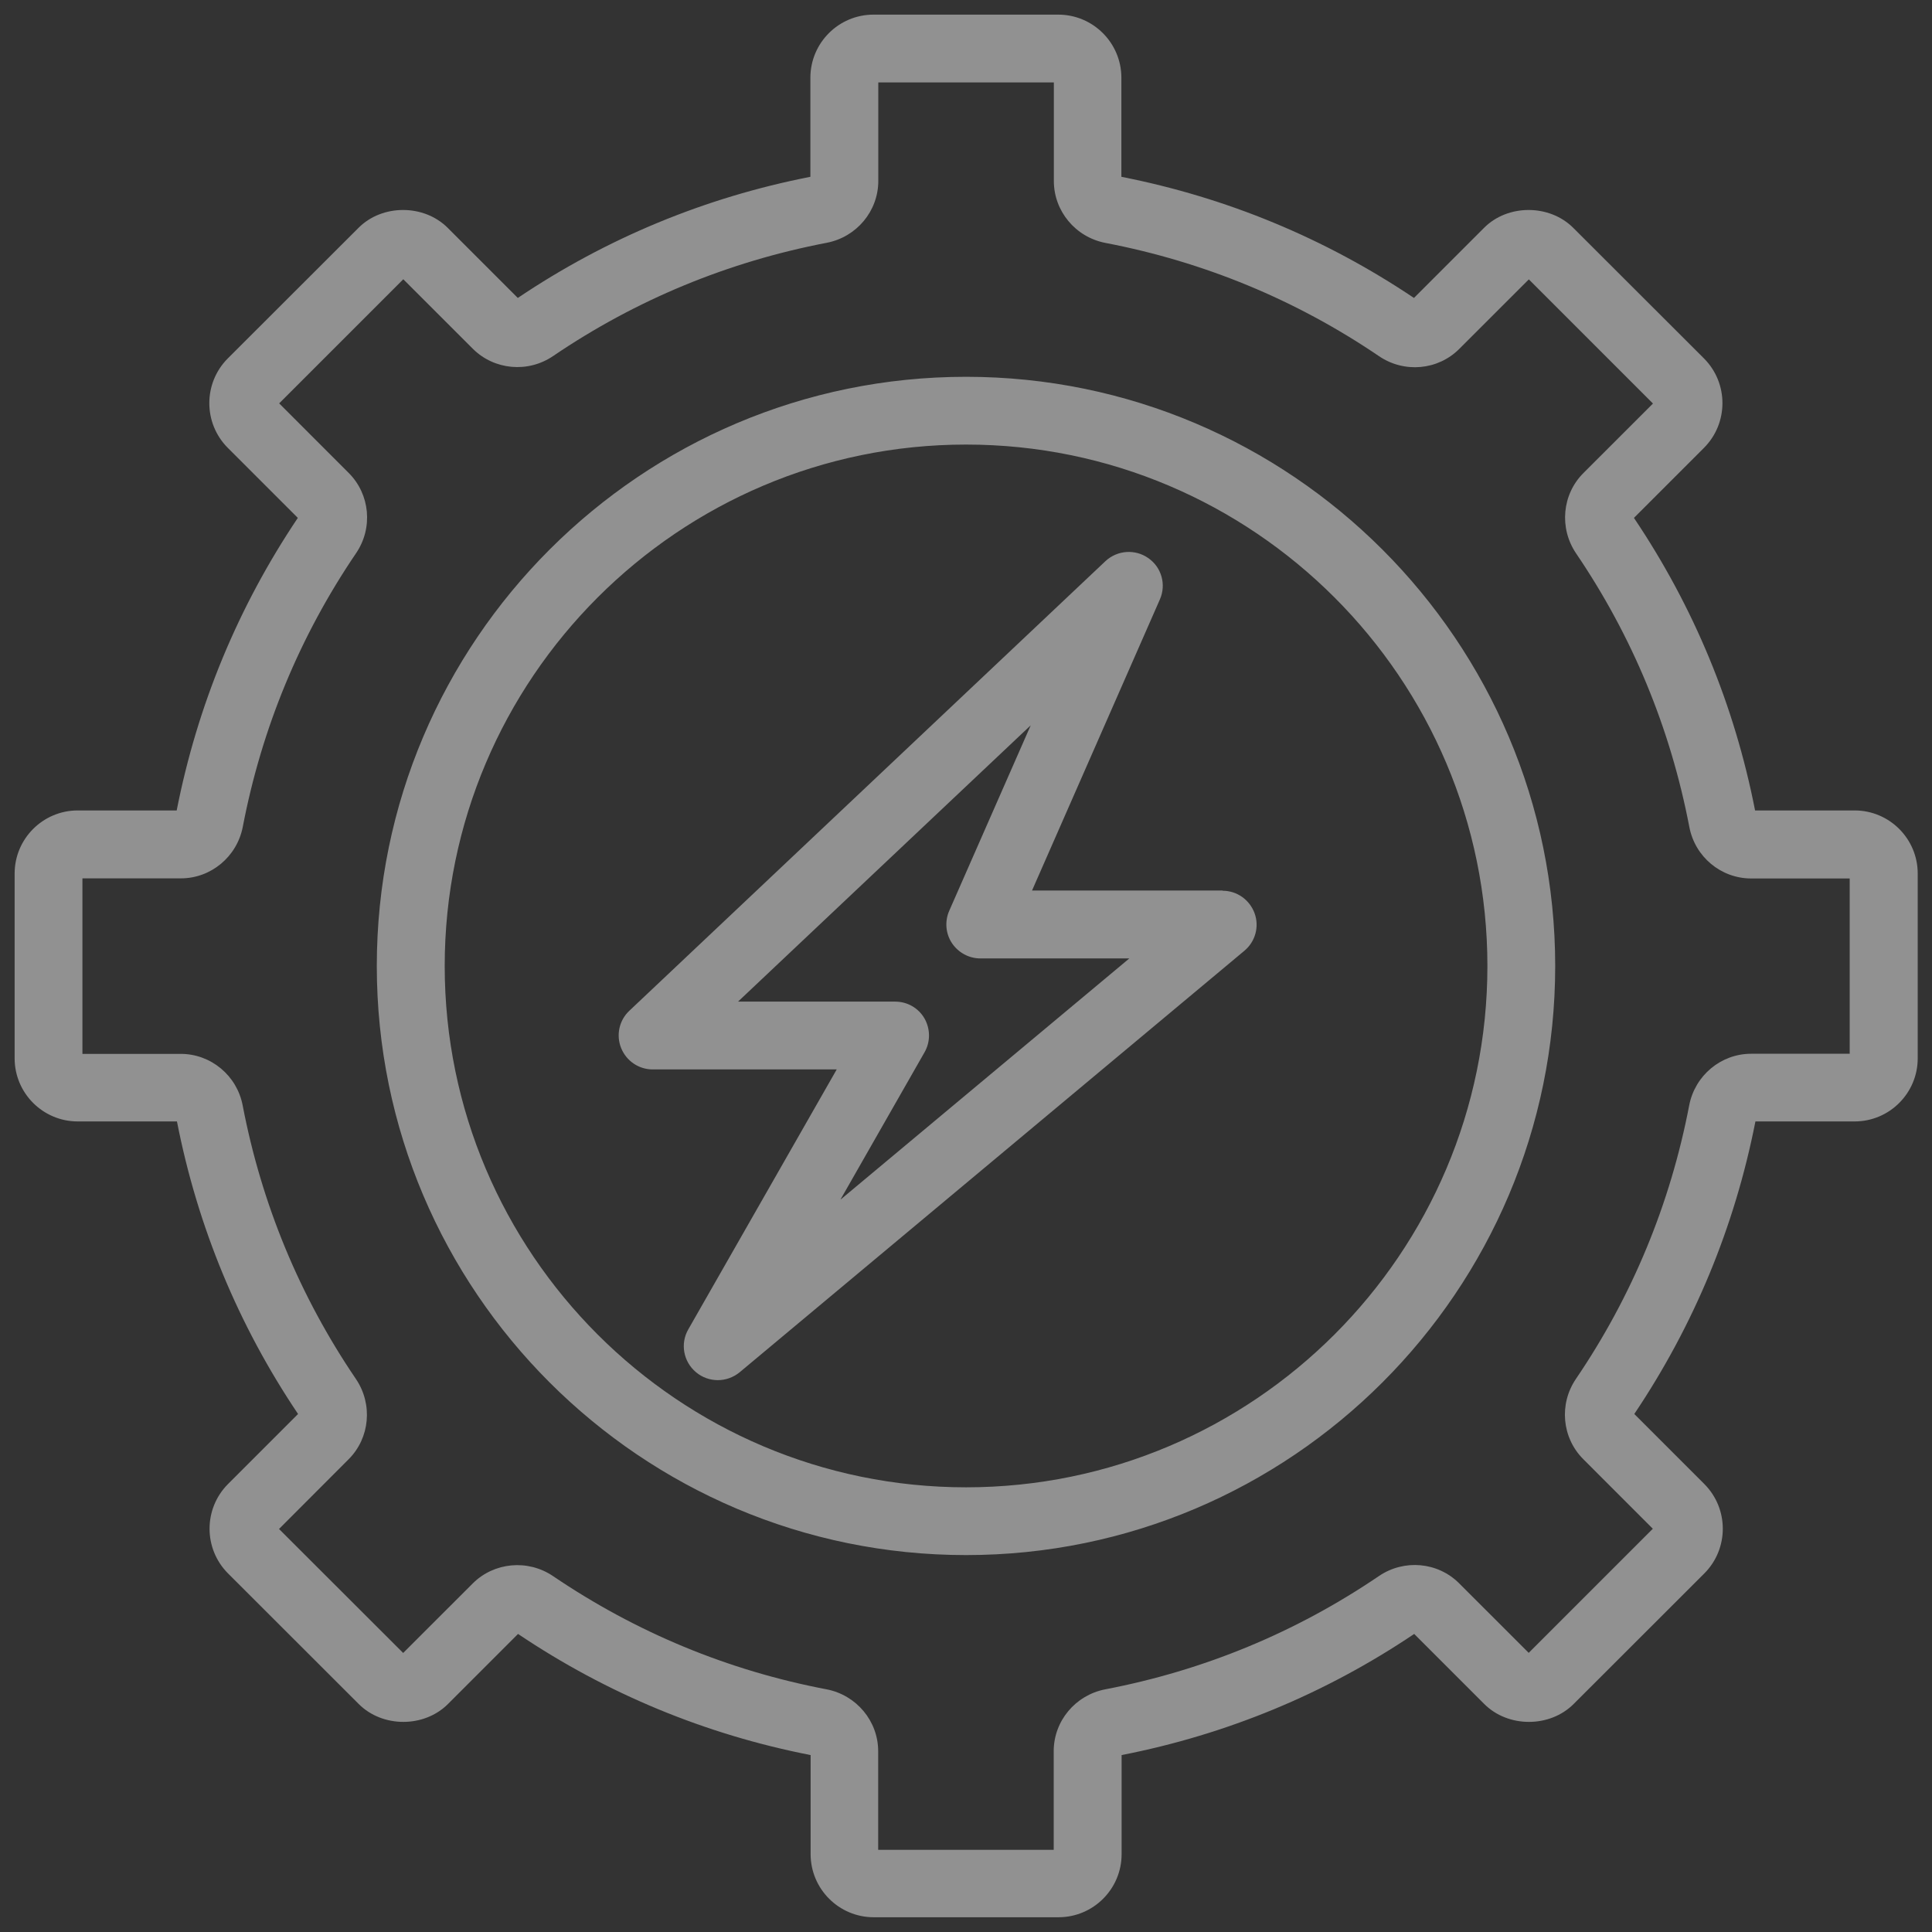 <?xml version="1.0" encoding="UTF-8"?> <svg xmlns="http://www.w3.org/2000/svg" width="66" height="66" viewBox="0 0 66 66" fill="none"><rect x="0" y="0" width="66" height="66" fill="#333333" stroke="none"/><g clip-path="url(#clip0_332_484)"><path d="M63.345 27.686H59.956C59.252 24.091 57.862 20.731 55.818 17.692L58.212 15.298C59.051 14.455 59.051 13.089 58.212 12.246L53.745 7.784C52.93 6.97 51.507 6.97 50.697 7.784L48.303 10.178C45.263 8.138 41.903 6.747 38.308 6.04V2.655C38.308 1.467 37.341 0.5 36.153 0.5H29.839C28.65 0.5 27.684 1.467 27.684 2.655V6.04C24.089 6.743 20.728 8.134 17.689 10.178L15.295 7.784C14.481 6.97 13.057 6.97 12.247 7.784L7.78 12.246C6.941 13.089 6.941 14.455 7.78 15.298L10.174 17.692C8.134 20.731 6.744 24.087 6.036 27.686H2.655C1.467 27.686 0.5 28.653 0.5 29.841V36.155C0.5 37.343 1.467 38.31 2.655 38.31H6.045C6.748 41.904 8.138 45.265 10.182 48.304L7.788 50.698C6.949 51.541 6.949 52.906 7.788 53.749L12.255 58.212C13.07 59.026 14.489 59.026 15.303 58.212L17.697 55.818C20.737 57.862 24.097 59.252 27.692 59.956V63.341C27.692 64.529 28.659 65.496 29.847 65.496H36.161C37.35 65.496 38.316 64.529 38.316 63.341V59.956C41.911 59.252 45.272 57.862 48.311 55.818L50.705 58.212C51.519 59.026 52.943 59.026 53.757 58.212L58.224 53.749C59.063 52.906 59.063 51.541 58.224 50.698L55.83 48.304C57.87 45.265 59.26 41.908 59.968 38.31H63.357C64.546 38.31 65.512 37.343 65.512 36.155V29.841C65.512 28.653 64.546 27.686 63.357 27.686H63.345ZM63.184 35.998H59.82C58.791 35.998 57.903 36.739 57.706 37.759C57.06 41.127 55.76 44.273 53.835 47.107C53.251 47.967 53.358 49.118 54.086 49.846L56.463 52.224L52.223 56.464L49.845 54.087C49.117 53.359 47.966 53.256 47.106 53.84C44.272 55.765 41.126 57.065 37.757 57.71C36.737 57.908 35.996 58.792 35.996 59.824V63.193H30V59.824C30 58.796 29.259 57.908 28.239 57.71C24.87 57.069 21.728 55.765 18.89 53.84C18.03 53.26 16.878 53.367 16.151 54.091L13.773 56.468L9.532 52.232L11.91 49.85C12.638 49.123 12.741 47.971 12.161 47.111C10.236 44.278 8.936 41.131 8.29 37.763C8.097 36.743 7.204 36.002 6.176 36.002H2.816V30.006H6.18C7.209 30.006 8.097 29.265 8.294 28.245C8.94 24.877 10.24 21.731 12.165 18.897C12.749 18.037 12.642 16.886 11.914 16.158L9.537 13.78L13.777 9.54L16.155 11.917C16.883 12.641 18.034 12.748 18.894 12.164C21.728 10.239 24.875 8.94 28.243 8.294C29.263 8.097 30.004 7.212 30.004 6.18V2.816H36.001V6.184C36.001 7.212 36.741 8.101 37.761 8.298C41.13 8.944 44.276 10.243 47.11 12.168C47.97 12.752 49.121 12.649 49.849 11.921L52.227 9.544L56.468 13.785L54.09 16.162C53.362 16.89 53.259 18.041 53.839 18.901C55.764 21.735 57.064 24.881 57.71 28.25C57.903 29.27 58.791 30.01 59.824 30.01H63.188V36.007L63.184 35.998ZM33.002 12.872C21.905 12.872 12.872 21.899 12.872 33C12.872 44.101 21.901 53.124 33.002 53.124C44.103 53.124 53.128 44.097 53.128 33C53.128 21.903 44.099 12.872 33.002 12.872ZM33.002 50.809C23.18 50.809 15.192 42.818 15.192 33C15.192 23.183 23.184 15.187 33.002 15.187C42.82 15.187 50.812 23.178 50.812 33C50.812 42.822 42.82 50.809 33.002 50.809ZM41.767 30.421H35.256L39.624 20.476C39.846 19.97 39.682 19.382 39.229 19.066C38.777 18.749 38.168 18.794 37.765 19.168L21.498 34.53C21.152 34.855 21.041 35.361 21.218 35.801C21.395 36.241 21.818 36.533 22.296 36.533H28.584L23.513 45.413C23.233 45.898 23.344 46.515 23.776 46.877C23.99 47.058 24.258 47.148 24.521 47.148C24.784 47.148 25.047 47.058 25.265 46.881L42.512 32.478C42.886 32.165 43.026 31.651 42.857 31.194C42.688 30.738 42.257 30.429 41.767 30.429V30.421ZM28.716 40.971L31.583 35.949C31.789 35.591 31.785 35.151 31.583 34.793C31.377 34.435 30.995 34.217 30.584 34.217H25.212L35.211 24.778L32.426 31.116C32.27 31.474 32.303 31.89 32.517 32.214C32.731 32.539 33.097 32.741 33.487 32.741H38.58L28.724 40.971H28.716Z" fill="white" fill-opacity="0.46"></path></g><defs><clipPath id="clip0_332_484"><rect width="65" height="65" fill="white" transform="translate(0.5 0.5)"></rect></clipPath></defs></svg> 